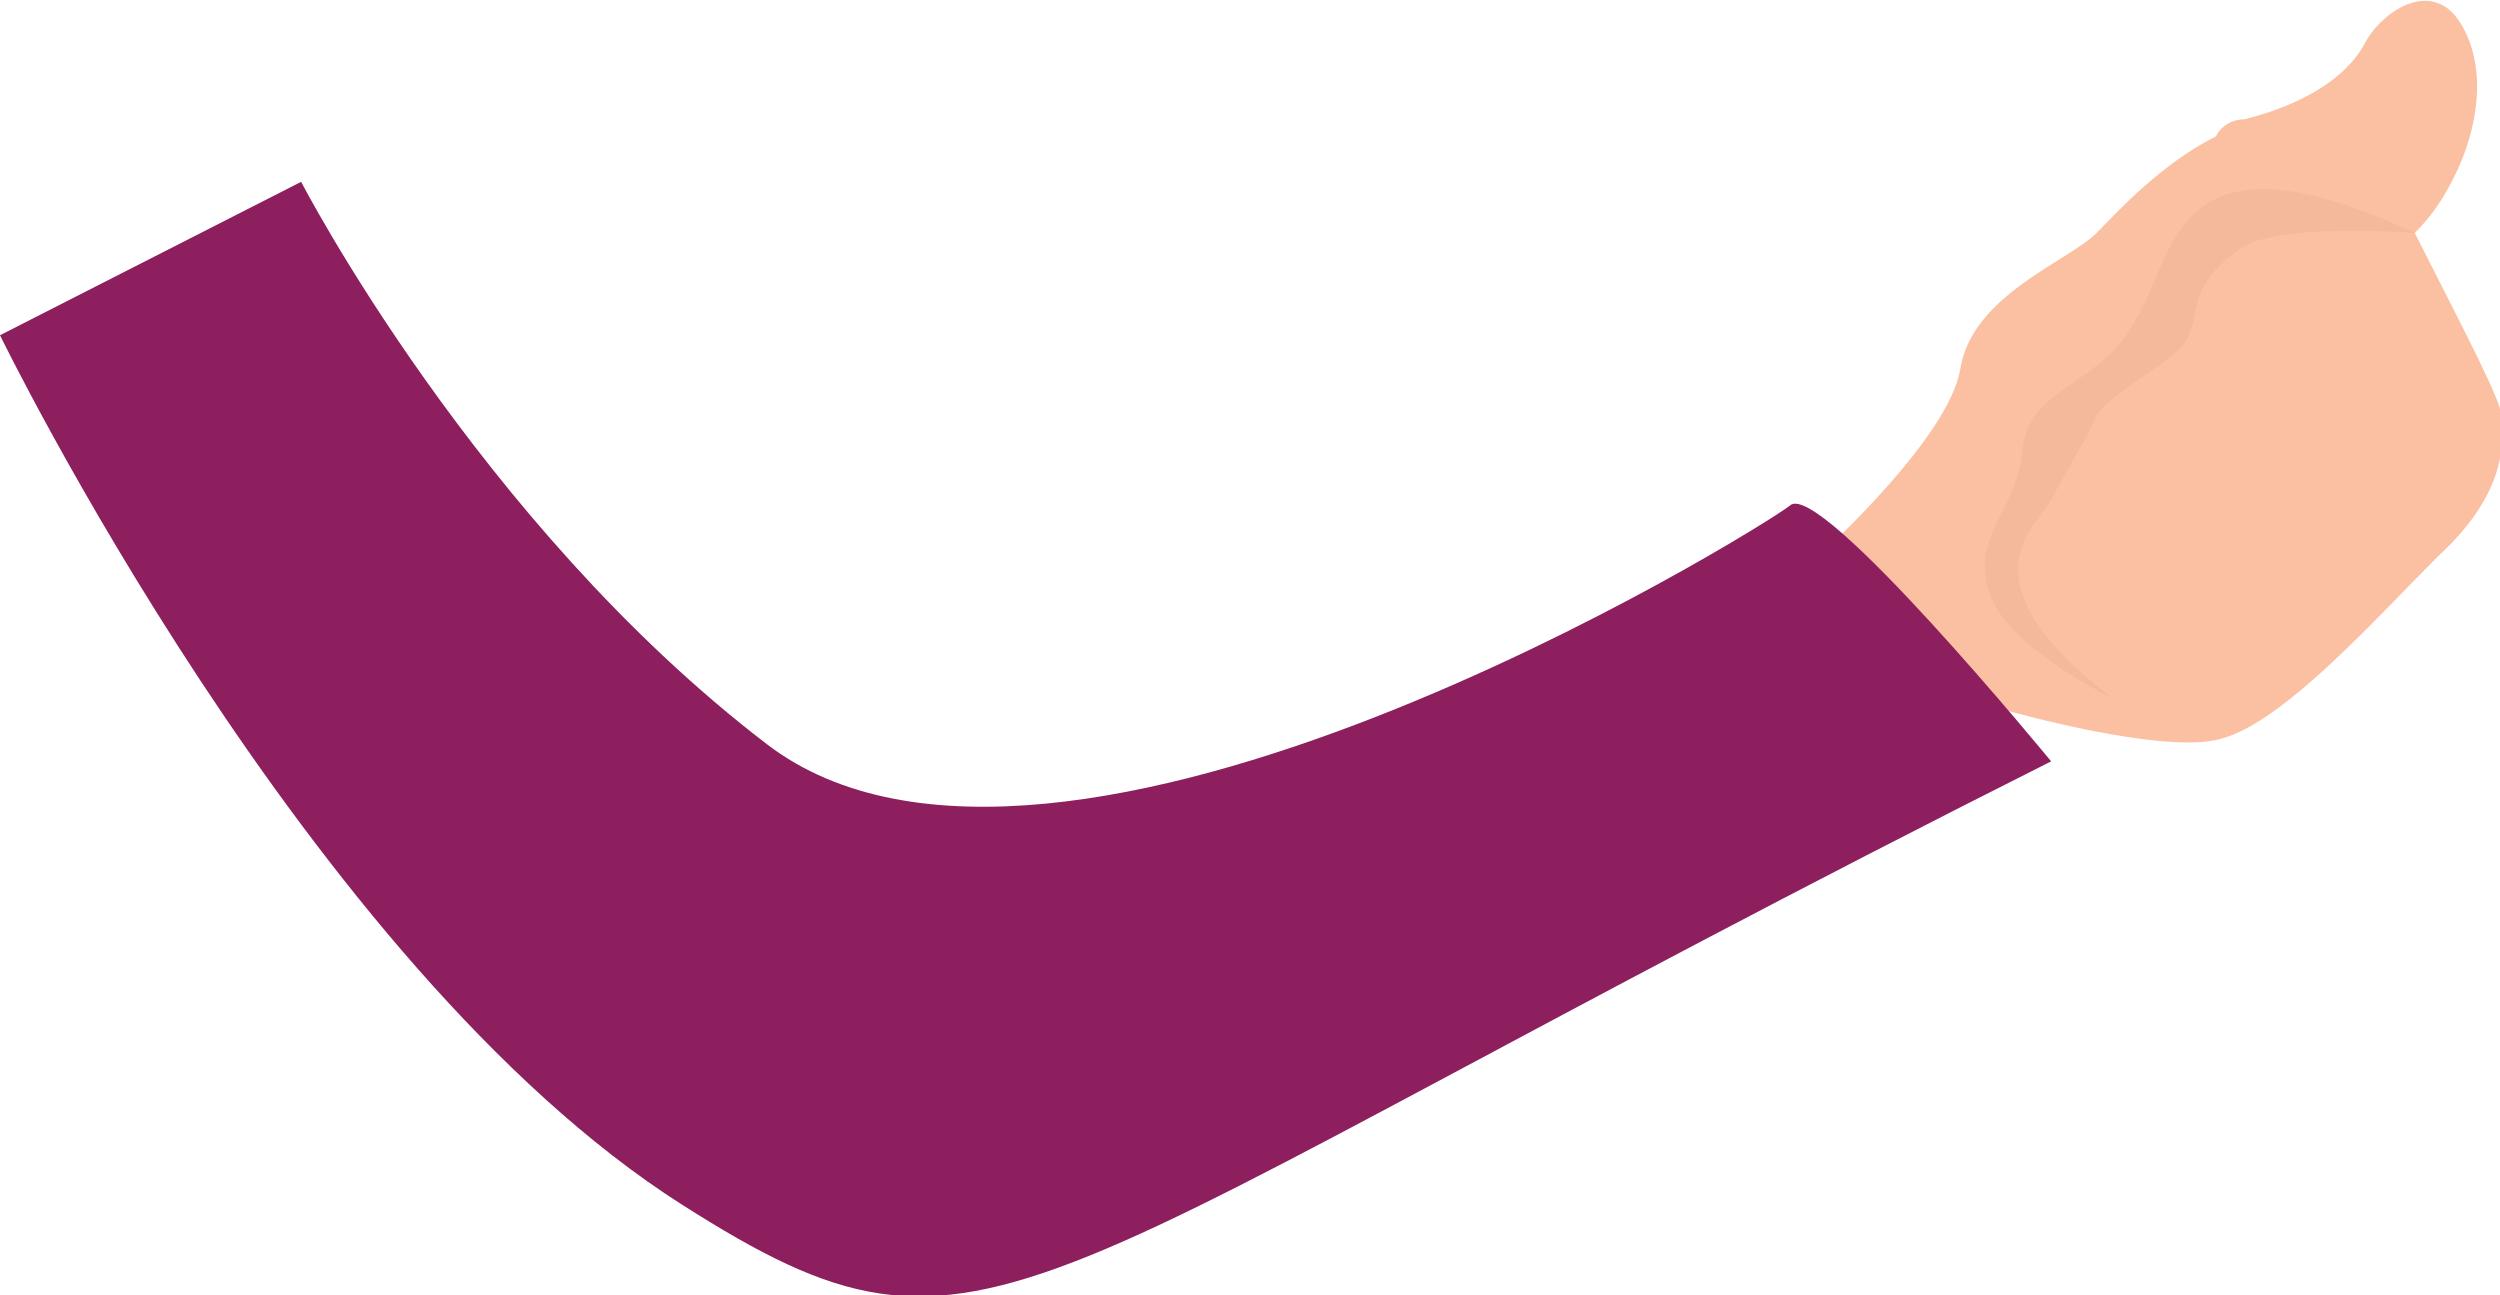 <?xml version="1.0" encoding="utf-8"?>
<!-- Generator: Adobe Illustrator 19.2.1, SVG Export Plug-In . SVG Version: 6.00 Build 0)  -->
<svg width="44" height="22.8" version="1.1" id="Слой_1" xmlns="http://www.w3.org/2000/svg" xmlns:xlink="http://www.w3.org/1999/xlink" x="0px" y="0px"
	 viewBox="0 0 44 22.8" style="enable-background:new 0 0 44 22.8;" xml:space="preserve">
<style type="text/css">
	.st0{fill:#FBC0A2;}
	.st1{fill:#8E1F5F;}
	.st2{opacity:5.000000e-02;fill:#3C3220;}
	.st3{fill:#9E1F63;}
</style>
<g>
	<path class="st0" d="M36.9,4.1C37.2,3.8,38,2.9,39,2.4c0.1-0.2,0.3-0.3,0.5-0.3c0.8-0.2,1.7-0.6,2.1-1.3c0.3-0.6,1.2-1.2,1.7-0.4
		c0.5,0.8,0.3,1.9-0.1,2.7c-0.2,0.4-0.4,0.7-0.7,1C43,5.1,43.9,6.8,44,7.2c0.1,0.6,0.1,1.5-1.1,2.6c-1.1,1.1-2.7,2.9-3.8,3.2
		c-1,0.3-3.8-0.5-3.8-0.5l-3.2-2.8c0,0,2.2-2,2.4-3.2C34.7,5.2,36.4,4.6,36.9,4.1z"/>
	<path class="st1" d="M0,5.9c0,0,5.4,11.1,12,15.3c5.5,3.5,5.6,1.5,24.1-7.8c0,0-4.1-5-4.6-4.5c-0.5,0.4-12.9,8.1-18,4.2
		S5.3,3.2,5.3,3.2L0,5.9z"/>
	<path class="st2" d="M42.5,4.1c0,0-2.5-0.2-3.1,0.3c-1,0.7-0.6,1.2-1,1.7c-0.4,0.4-1.2,0.8-1.5,1.2c-0.1,0.3-0.6,1.1-0.8,1.5
		c-0.2,0.4-1.7,1.4,1.1,3.5c0,0-1.9-0.9-2.2-1.9c-0.3-1,0.5-1.4,0.6-2.5c0.1-1.1,1.4-1.1,2-2.3C38.3,4.5,38.2,2.1,42.5,4.1z"/>
</g>
</svg>
